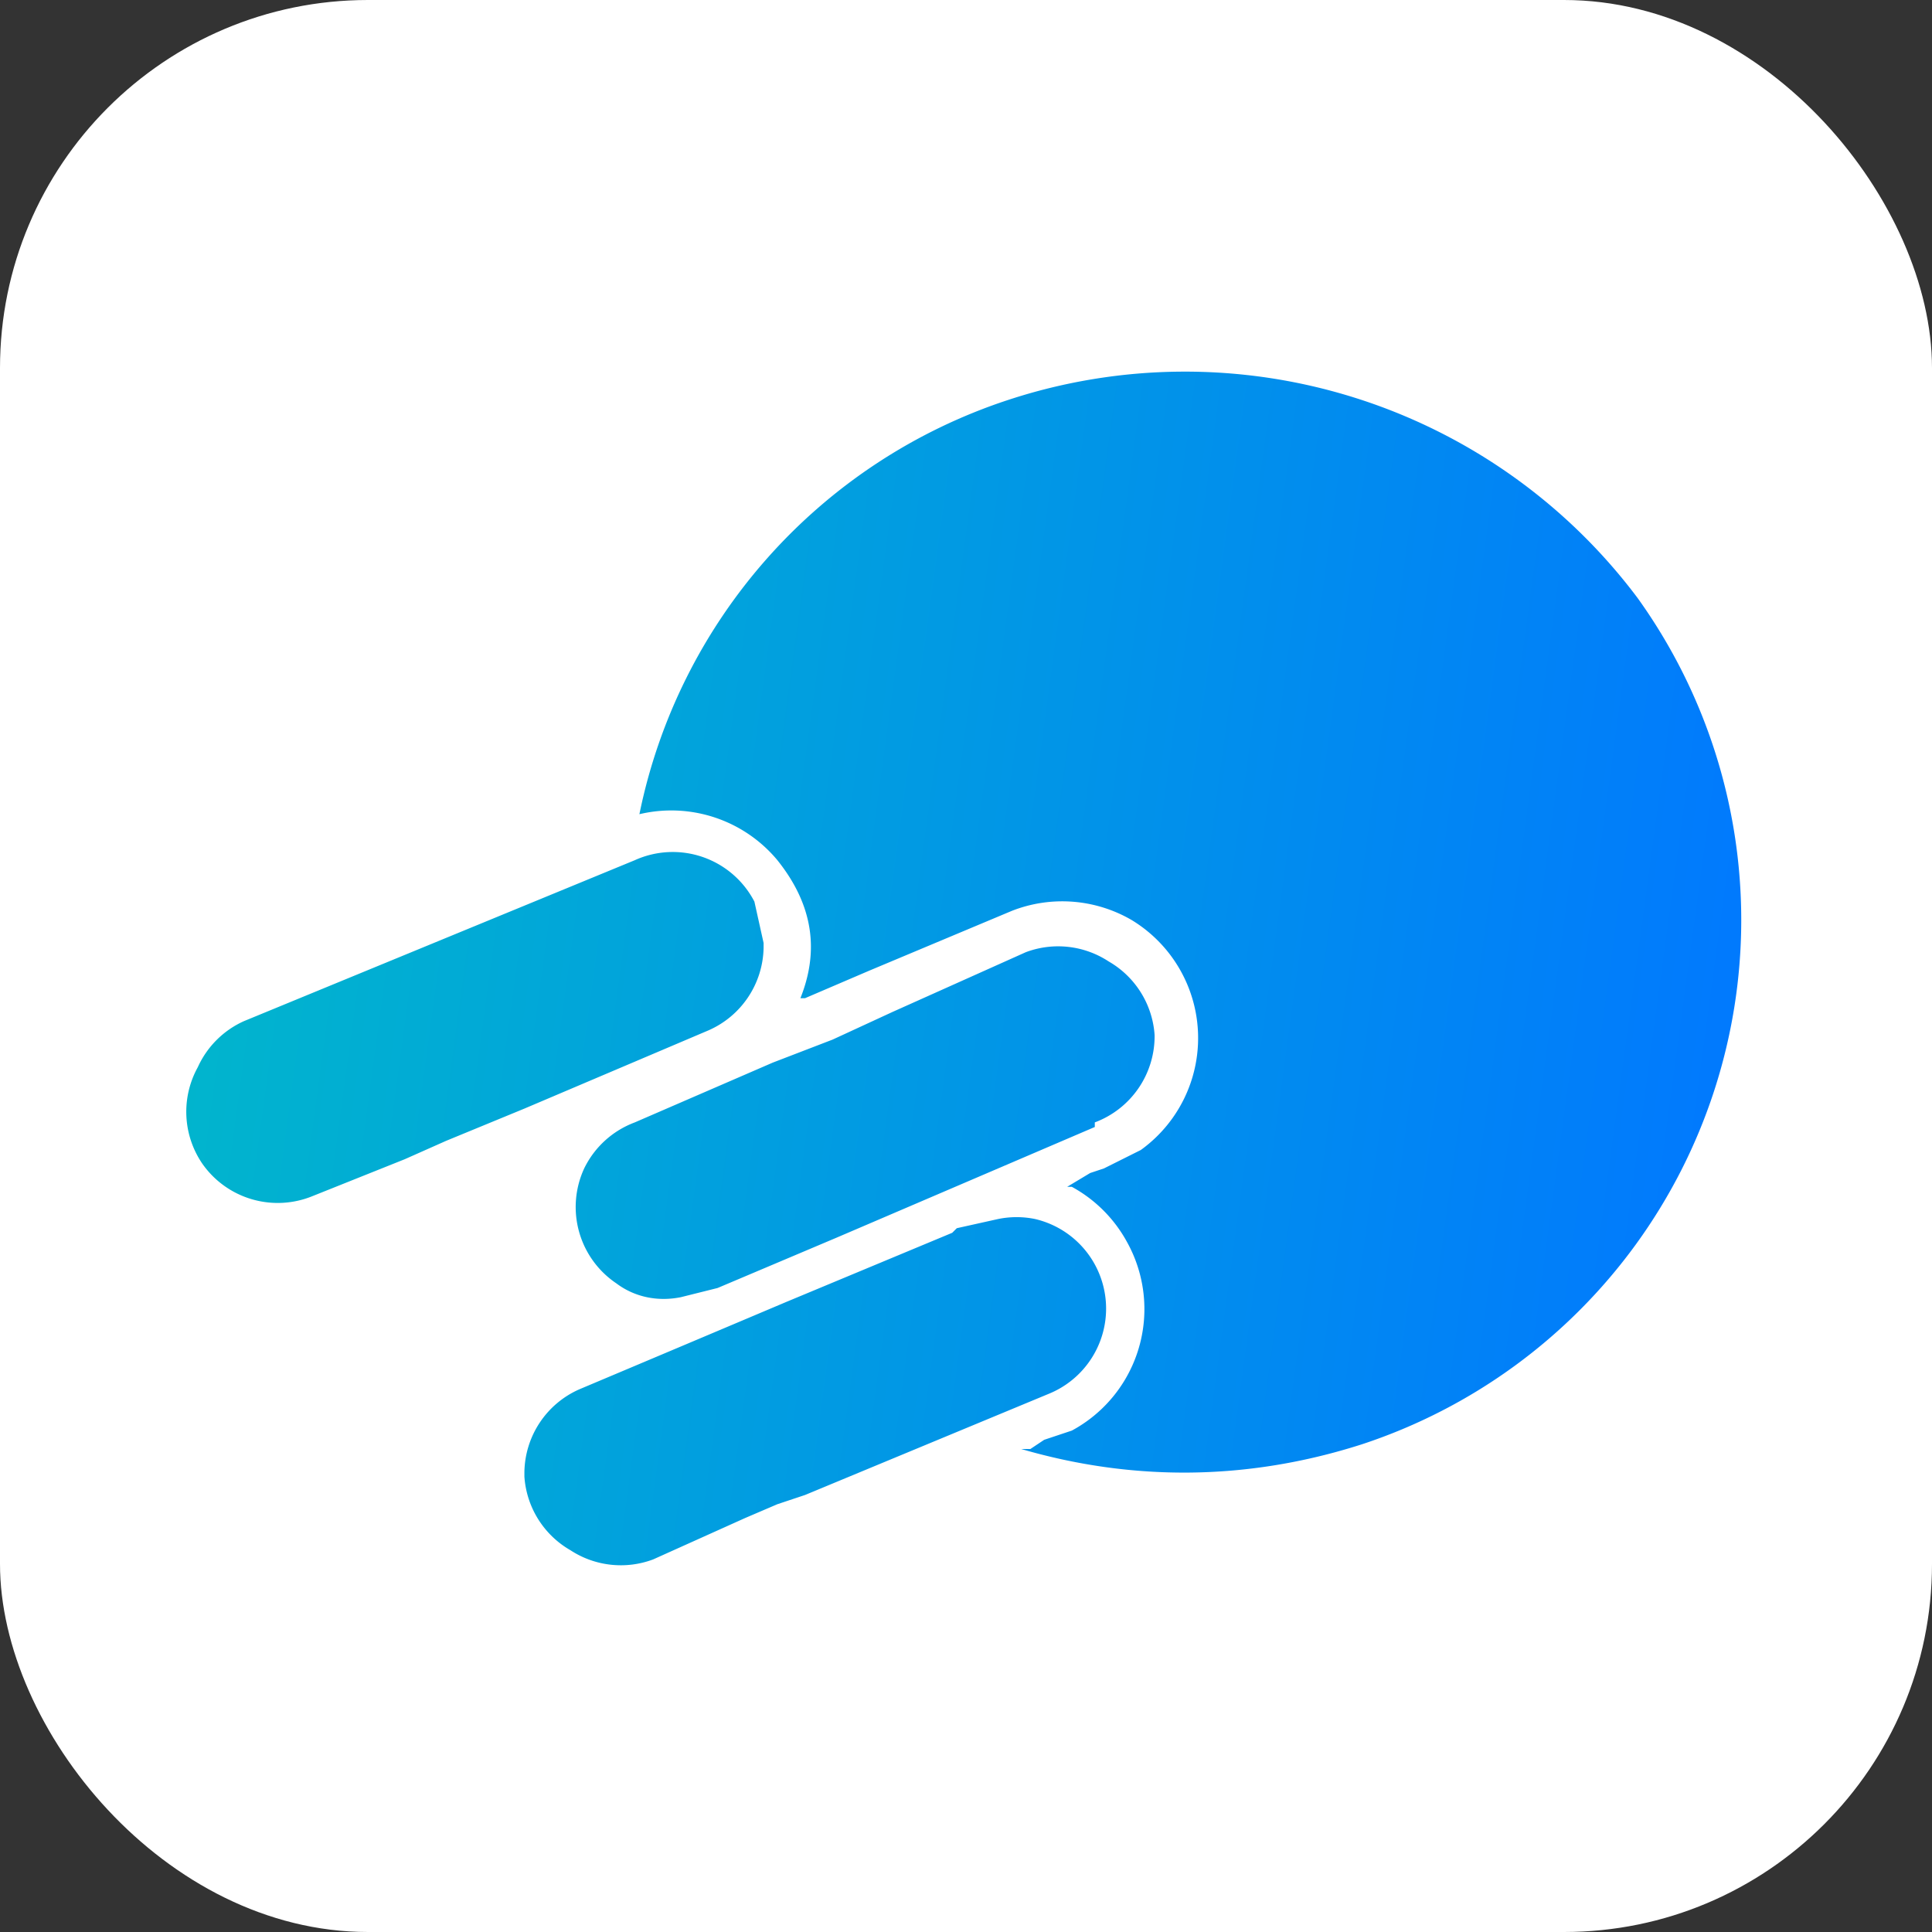 <svg xmlns="http://www.w3.org/2000/svg" width="42" height="42" fill="none"><rect width="100%" height="100%" fill="#333333" stroke="none"/><g clip-path="url(#a)"><path fill="#fff" d="M0 0h42v42H0z"/><path fill="url(#b)" fill-rule="evenodd" d="M23.4 25.8h-.2l.5-.3.3-.1.8-.4a3 3 0 0 0-.2-5 3 3 0 0 0-2.6-.2l-3.1 1.3-1.4.6h-.1c.4-1 .3-2-.5-3a3 3 0 0 0-3-1 12 12 0 0 1 8-9A12.3 12.3 0 0 1 35.6 13a12 12 0 0 1-6 18.4c-2.5.8-5 .8-7.4.1h.2l.3-.2.6-.2a3 3 0 0 0 1.2-4.1 3 3 0 0 0-1.2-1.2Zm-10.8 4.4a2 2 0 0 0-1.2 1.8v.1a2 2 0 0 0 1 1.6 2 2 0 0 0 1.8.2l2-.9.7-.3.6-.2 5.3-2.2a2 2 0 0 0-.3-3.8 2 2 0 0 0-.8 0l-.9.2-.1.1-3.6 1.5a3097.2 3097.2 0 0 1-4.5 1.9Zm4-9.6a2 2 0 0 1-1.2 1.8l-4 1.7-1.7.7-.9.4-2 .8a2 2 0 0 1-2.4-.7 2 2 0 0 1-.1-2.1 2 2 0 0 1 1-1l8.5-3.5a2 2 0 0 1 2.6.9l.2.9Zm7.2 3.8a2 2 0 0 0 1.3-1.9 2 2 0 0 0-1-1.6 2 2 0 0 0-1.8-.2L19.4 22l-1.3.6-1.3.5-3 1.3a2 2 0 0 0-1.1 1 2 2 0 0 0 .7 2.5c.4.3.9.4 1.4.3l.8-.2 2.6-1.1 5.6-2.4Z" clip-rule="evenodd"/></g><defs><linearGradient id="b" x1="4" x2="37.9" y1="18" y2="22.6" gradientUnits="userSpaceOnUse"><stop stop-color="#01B6CC"/><stop offset="1" stop-color="#0179FE"/></linearGradient><clipPath id="a"><rect width="42" height="42" fill="#fff" rx="8"/></clipPath></defs></svg>